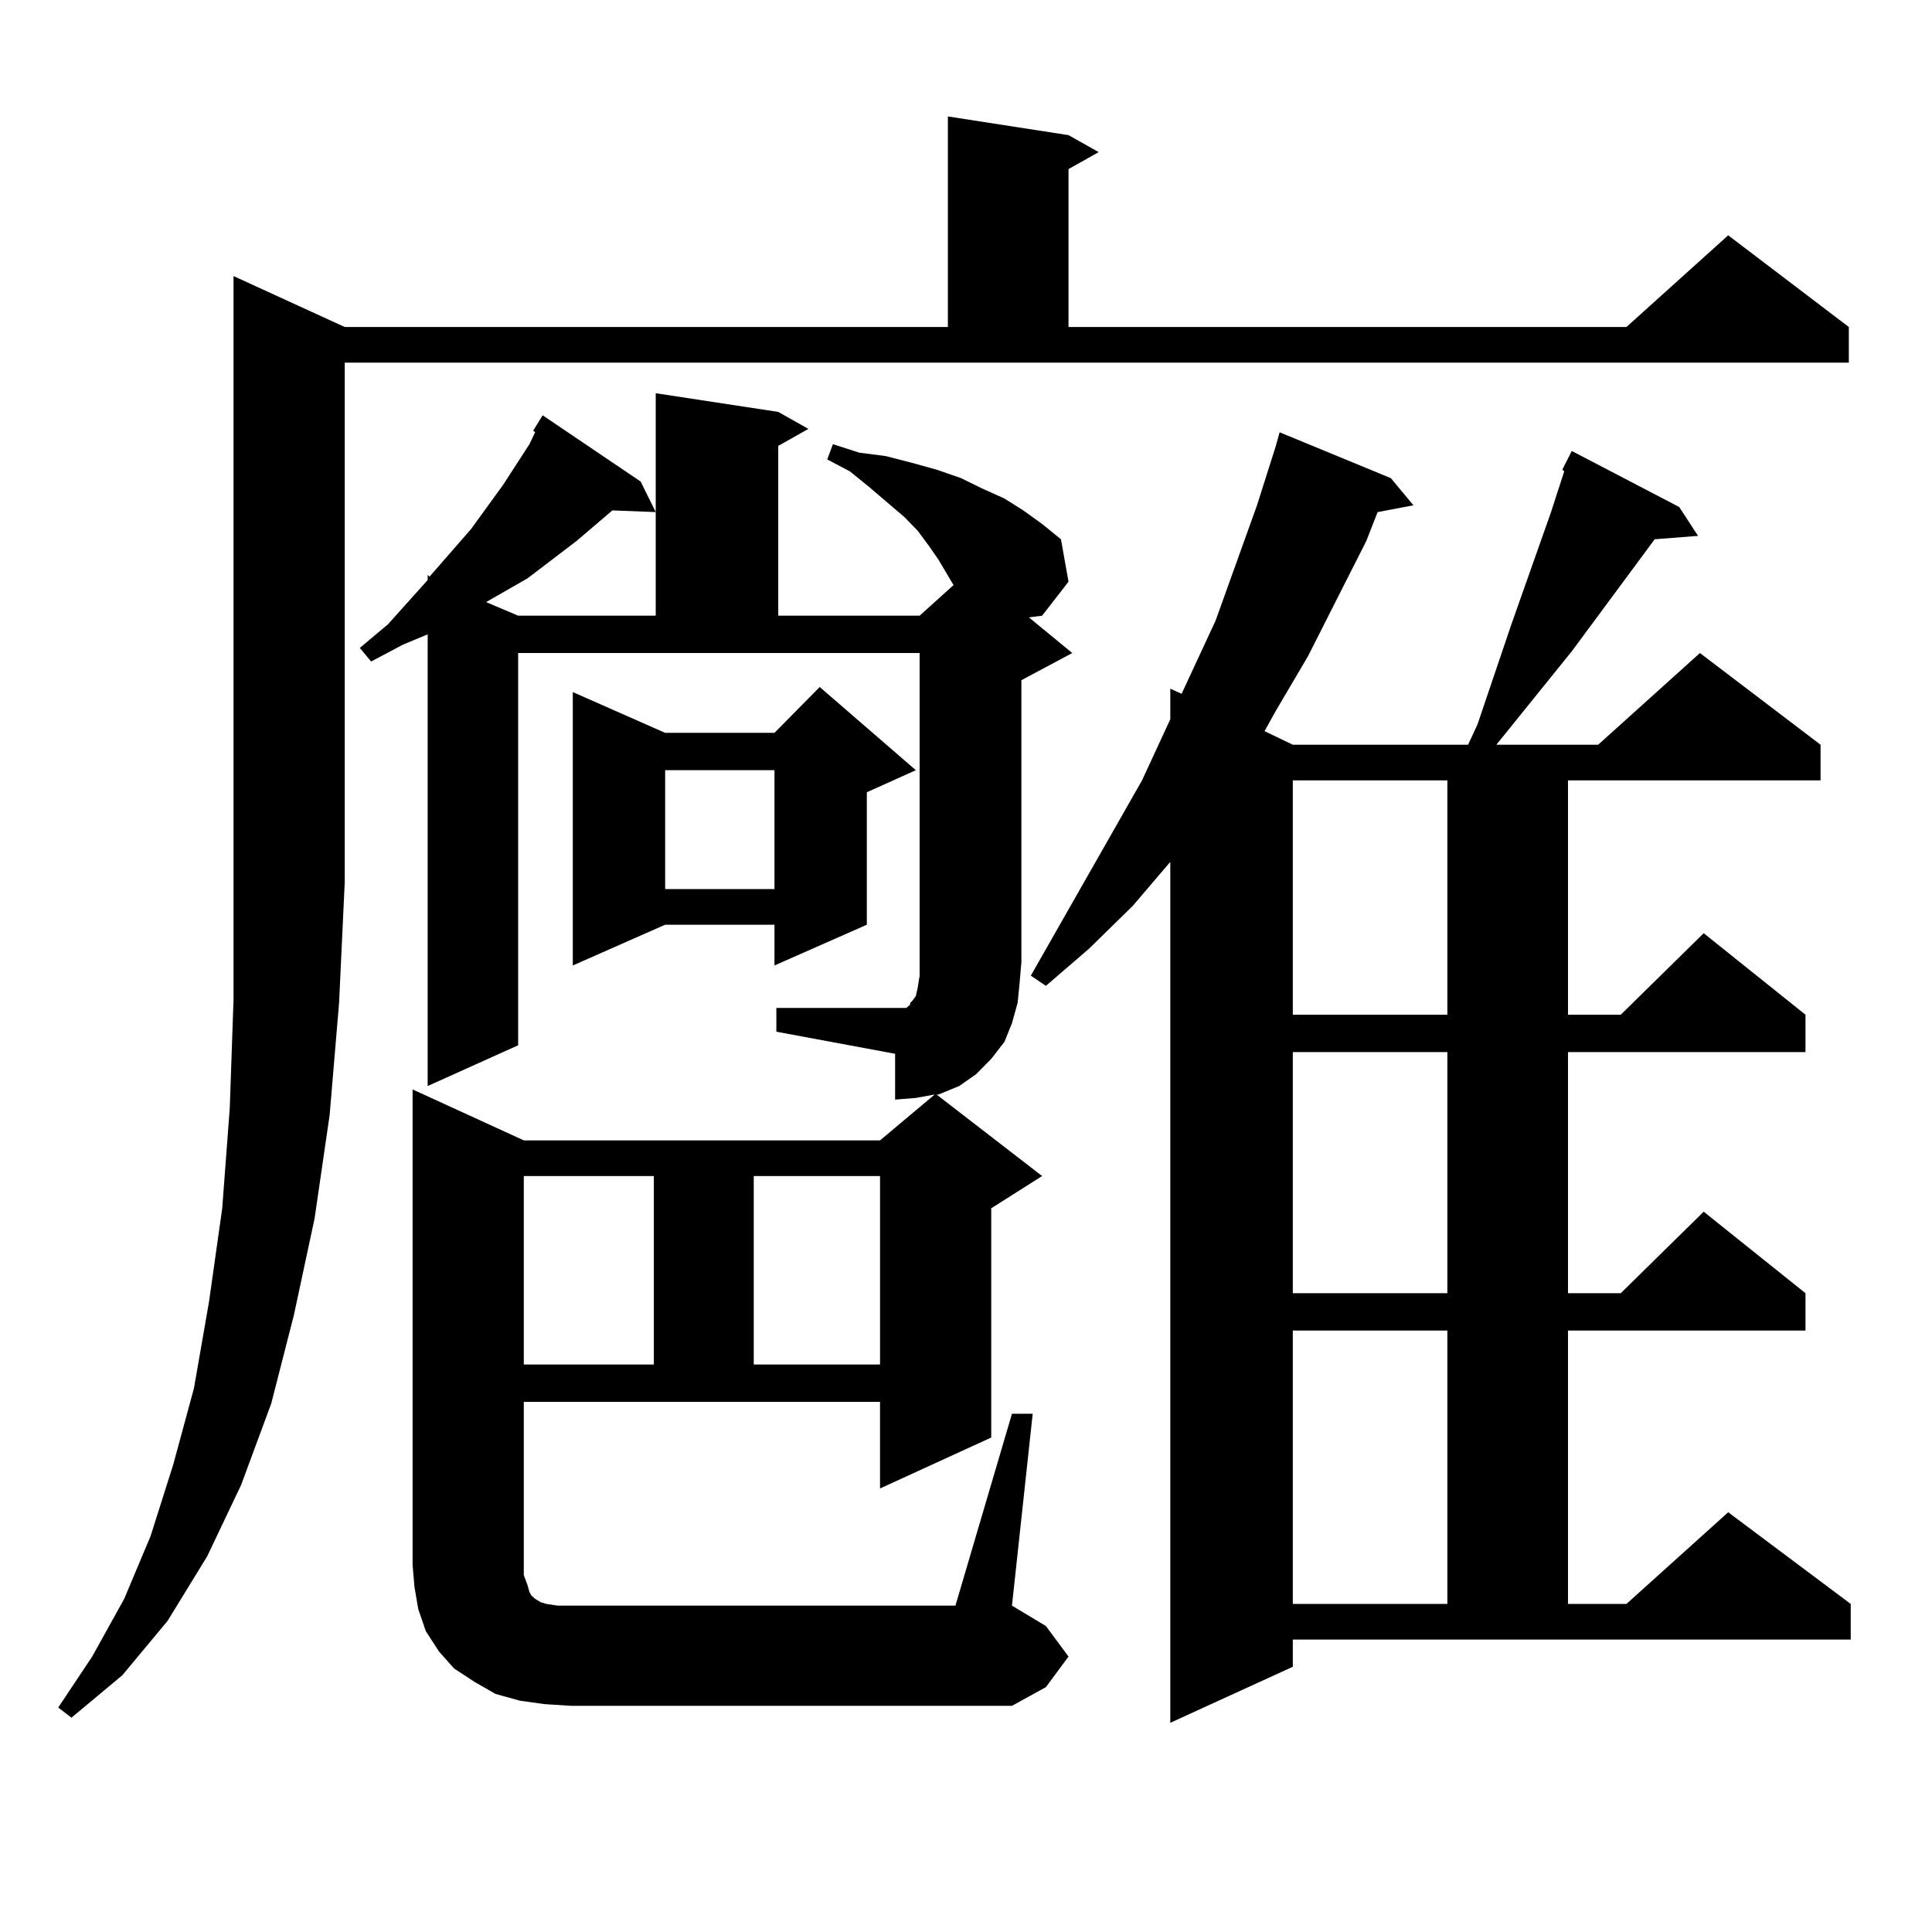 <?xml version="1.0" encoding="utf-8"?>
<!-- Generator: Adobe Illustrator 16.0.0, SVG Export Plug-In . SVG Version: 6.00 Build 0)  -->
<!DOCTYPE svg PUBLIC "-//W3C//DTD SVG 1.1//EN" "http://www.w3.org/Graphics/SVG/1.1/DTD/svg11.dtd">
<svg version="1.1" id="图层_1" xmlns="http://www.w3.org/2000/svg" xmlns:xlink="http://www.w3.org/1999/xlink" x="0px" y="0px"
	 width="1000px" height="1000px" viewBox="0 0 1000 1000" enable-background="new 0 0 1000 1000" xml:space="preserve">
<path d="M178.435,169.258h312.188V60.273l62.438,9.668l15.609,8.789L553.06,87.52v81.738h288.773l52.682-47.461l62.438,47.461
	v18.457H178.435V456.66l-2.927,62.402l-4.878,58.008l-7.805,53.613l-10.731,50.098l-11.707,45.703l-15.609,42.188l-17.561,36.914
	l-20.487,33.398l-23.414,28.125l-26.341,21.973l-6.829-5.273l17.561-26.367l16.585-29.883l13.658-32.52l11.707-36.914l10.731-39.551
	l7.805-44.824l6.829-48.34l3.902-51.855l1.951-56.25V142.891L178.435,169.258z M523.792,731.758h10.731l-10.731,99.316
	l17.561,10.547l11.707,15.82l-11.707,15.82l-17.561,9.668H295.505l-13.658-0.879l-12.683-1.758l-12.683-3.516l-10.731-6.152
	l-10.731-7.031l-7.805-8.789l-6.829-10.547l-3.902-11.426l-1.951-11.426l-0.976-11.426V563.887l57.56,26.367h184.386l28.292-23.73
	l-9.756,1.758l-10.731,0.879v-23.73l-61.462-11.426v-12.305h64.389h2.927l1.951-1.758v-0.879l0.976-0.879l1.951-2.637l0.976-4.395
	l0.976-6.152v-7.031V338.008h-207.8v203.027l-46.828,21.094V328.34l-12.683,5.273l-16.585,8.789l-5.854-7.031l14.634-12.305
	l20.487-22.852v-2.637l0.976,0.879l21.463-24.609l16.585-22.852l13.658-21.094l2.927-6.152l-0.976-0.879l4.878-7.91l50.73,34.277
	l7.805,15.82l-22.438-0.879L298.432,280l-25.365,19.336l-21.463,12.305l16.585,7.031h71.218V203.535l63.413,9.668l15.609,8.789
	l-15.609,8.789v87.891h73.169l17.561-15.82l-7.805-13.184l-4.878-7.031l-5.854-7.91l-6.829-7.031l-18.536-15.82l-9.756-7.91
	l-11.707-6.152l2.927-7.91l13.658,4.395l13.658,1.758l13.658,3.516l12.683,3.516l12.683,4.395l10.731,5.273l11.707,5.273
	l9.756,6.152l9.756,7.031l9.756,7.91l3.902,21.973l-13.658,17.578l-6.829,0.879l22.438,18.457L528.67,352.07v145.898l-0.976,11.426
	l-0.976,9.668l-2.927,10.547l-3.902,9.668l-6.829,8.789l-7.805,7.91l-8.78,6.152l-10.731,4.395h-0.976l54.633,42.188l-26.341,16.699
	v118.652l-57.56,26.367v-44.824H271.115v89.648l1.951,5.273l0.976,3.516l0.976,1.758l0.976,0.879l0.976,0.879l2.927,1.758
	l2.927,0.879l5.854,0.879h6.829h199.02L523.792,731.758z M271.115,608.711v97.559h67.315v-97.559H271.115z M474.037,398.652
	l-25.365,11.426v68.555l-47.804,21.094v-21.094h-56.584l-47.804,21.094V358.223l47.804,21.094h56.584l23.414-23.73L474.037,398.652z
	 M344.284,398.652v61.523h56.584v-61.523H344.284z M390.137,608.711v97.559h65.364v-97.559H390.137z M669.154,862.715
	l-63.413,29.004V446.113l-19.512,22.852l-22.438,21.973l-22.438,19.336L533.548,505l57.56-101.074l14.634-31.641v-15.82l5.854,2.637
	l17.561-37.793l21.463-59.766l9.756-30.762l1.951-7.031l57.56,23.73l11.707,14.063l-18.536,3.516L707.202,280l-30.243,59.766
	l-16.585,28.125l-5.854,10.547l14.634,7.031h90.729l4.878-10.547l17.561-51.855l20.487-58.008l6.829-21.094l-0.976-0.879
	l4.878-9.668l55.608,29.004l9.756,14.941l-22.438,1.758l-42.926,58.008l-39.023,48.34h52.682l52.682-47.461l62.438,47.461v18.457
	H811.59v121.289h27.316l42.926-42.188l52.682,42.188v19.336H811.59v124.805h27.316l42.926-42.188l52.682,42.188v19.336H811.59
	v141.504h30.243l52.682-47.461l63.413,47.461v18.457H669.154V862.715z M669.154,403.926v121.289h79.998V403.926H669.154z
	 M669.154,544.551v124.805h79.998V544.551H669.154z M669.154,688.691v141.504h79.998V688.691H669.154z"/>
</svg>
